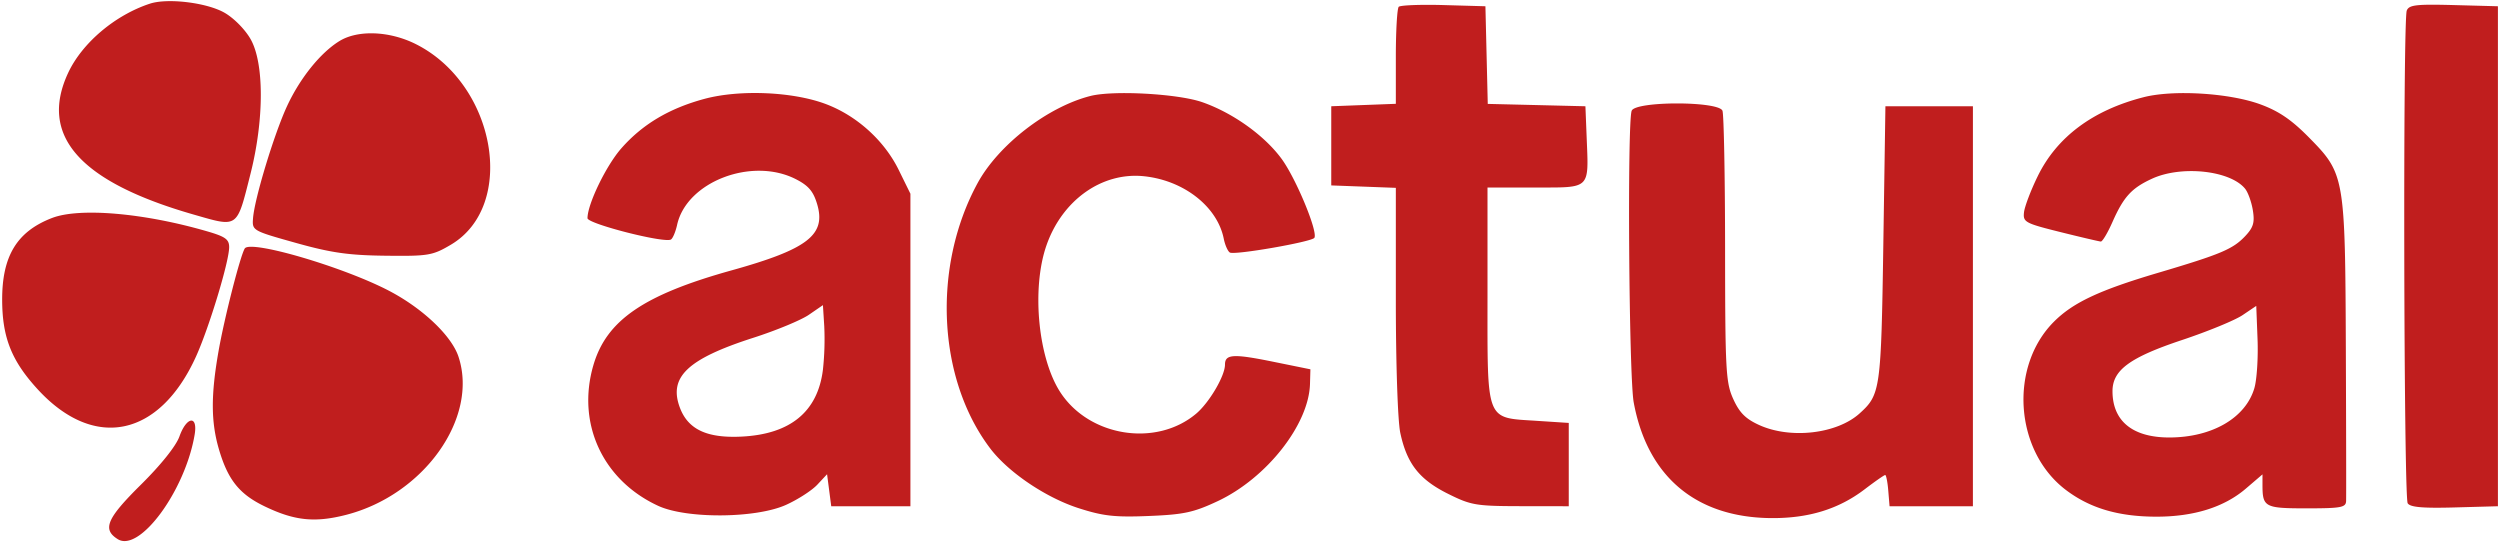 <svg xmlns="http://www.w3.org/2000/svg" width="143" height="31" fill="none"><path d="M8.578.209c-1.996.654-3.882 2.25-4.681 3.962-1.677 3.595.661 6.233 7.182 8.102 2.57.737 2.454.82 3.251-2.336.784-3.108.785-6.337.001-7.704-.321-.561-.969-1.213-1.505-1.514-1.018-.572-3.243-.84-4.248-.51m71.43.18c-.091.092-.166 1.378-.166 2.858v2.691l-1.847.07-1.847.07v4.528l1.847.069 1.847.07v6.413c0 3.674.109 6.924.256 7.608.376 1.752 1.083 2.657 2.715 3.472 1.328.663 1.602.71 4.17.715l2.75.004v-4.766l-1.824-.119c-2.957-.194-2.824.146-2.824-7.187v-6.16h2.736c3.191 0 3.055.132 2.936-2.863l-.071-1.784-2.793-.068-2.793-.067-.067-2.793-.067-2.792L82.57.29c-1.317-.037-2.47.008-2.562.099m57.658.219c-.223.58-.17 27.826.054 28.18.143.225.852.288 2.678.238l2.483-.069V.358L140.347.29c-2.152-.057-2.556-.009-2.681.318M19.424 2.344c-1.083.661-2.259 2.118-3.003 3.722-.736 1.586-1.862 5.294-1.947 6.413-.055.709-.045.715 2.448 1.414 2.016.566 3.011.709 5.124.734 2.456.029 2.692-.011 3.731-.622 3.806-2.237 2.591-9.198-2.006-11.489-1.496-.745-3.29-.816-4.347-.172M40.278 5.66c-2.008.545-3.529 1.452-4.735 2.822-.869.987-1.938 3.193-1.938 3.999 0 .32 4.407 1.445 4.774 1.218.107-.066.265-.443.352-.837.541-2.463 4.271-3.899 6.791-2.614.721.368.998.692 1.216 1.419.529 1.764-.524 2.581-4.895 3.799-5.032 1.401-7.156 2.861-7.903 5.431-.966 3.322.53 6.567 3.705 8.035 1.627.753 5.595.724 7.317-.054.675-.305 1.48-.824 1.787-1.153l.56-.599.119.916.119.915h4.529V11.082l-.669-1.361c-.828-1.686-2.404-3.108-4.182-3.774-1.892-.708-4.936-.834-6.947-.287m22.105-.173c-2.451.619-5.27 2.794-6.464 4.987-2.607 4.791-2.299 11.206.73 15.187 1.035 1.359 3.174 2.803 5.048 3.406 1.41.453 2.071.527 4.017.447 2.002-.081 2.557-.201 3.937-.848 2.798-1.313 5.216-4.382 5.281-6.705l.024-.837-2.144-.436c-2.273-.462-2.742-.433-2.742.168 0 .645-.901 2.176-1.652 2.808-2.275 1.915-6.083 1.324-7.751-1.203-1.282-1.943-1.67-5.919-.818-8.399.895-2.605 3.175-4.231 5.584-3.982 2.279.235 4.197 1.735 4.566 3.57.073.363.23.72.35.794.261.162 4.691-.609 4.834-.841.214-.346-1.053-3.399-1.876-4.52-.986-1.343-2.801-2.637-4.548-3.243-1.383-.479-5.066-.683-6.376-.353m60.23.073c-2.908.745-4.96 2.277-6.055 4.52-.398.813-.751 1.745-.785 2.07-.059.555.064.621 2.083 1.124 1.18.294 2.22.537 2.312.542.093.004.392-.498.665-1.116.639-1.444 1.093-1.941 2.266-2.48 1.677-.77 4.452-.475 5.315.566.17.205.372.762.449 1.238.114.701.033.98-.428 1.472-.707.754-1.39 1.042-5.012 2.115-3.341.99-4.842 1.695-5.934 2.787-2.581 2.581-2.25 7.389.661 9.612 1.383 1.056 3.026 1.543 5.203 1.543 2.139 0 3.869-.543 5.108-1.603l.954-.817v.595c0 1.283.123 1.349 2.528 1.349 1.967 0 2.241-.051 2.255-.417.01-.23.003-4.149-.015-8.709-.039-9.865-.065-10.012-2.104-12.083-1.001-1.016-1.725-1.51-2.783-1.899-1.77-.65-4.976-.847-6.683-.409m-29.28.775c-.258.674-.158 15.196.116 16.68.781 4.239 3.551 6.577 7.843 6.619 2.152.02 3.88-.511 5.376-1.653.585-.446 1.109-.811 1.166-.811.056 0 .136.402.176.894l.074.893h4.767V6.078h-5.005l-.119 7.865c-.127 8.356-.165 8.626-1.355 9.703-1.297 1.174-3.949 1.482-5.744.667-.779-.354-1.13-.705-1.484-1.485-.427-.941-.464-1.608-.469-8.568-.003-4.151-.07-7.717-.15-7.925-.214-.558-4.978-.558-5.192 0M2.971 12.471C.967 13.246.117 14.645.124 17.16c.006 2.152.541 3.491 2.049 5.127 3.221 3.495 6.95 2.714 9.039-1.894.749-1.653 1.896-5.436 1.896-6.255 0-.446-.217-.603-1.256-.905-3.623-1.053-7.31-1.37-8.881-.762m11.028 1.744c-.261.434-1.163 3.966-1.495 5.852-.449 2.548-.441 4.086.029 5.667.51 1.719 1.164 2.532 2.592 3.223 1.71.828 2.878.952 4.668.493 4.455-1.141 7.587-5.546 6.433-9.045-.396-1.2-2.05-2.769-3.979-3.775-2.628-1.371-7.941-2.926-8.248-2.415m33.073 6.925c-.295 2.405-1.858 3.694-4.649 3.833-1.982.099-3.065-.408-3.533-1.653-.659-1.752.434-2.79 4.214-4.004 1.296-.416 2.719-1.006 3.162-1.31l.805-.553.077 1.224a16.13 16.13 0 0 1-.076 2.463m81.878 1.062c-.501 1.705-2.421 2.819-4.861 2.822-2.101.002-3.254-.937-3.254-2.65 0-1.203.989-1.929 3.983-2.927 1.467-.489 3.02-1.127 3.453-1.419l.787-.531.074 1.917c.041 1.054-.041 2.309-.182 2.788M10.264 24.965c-.195.546-1.055 1.622-2.207 2.762-1.952 1.932-2.216 2.553-1.322 3.113 1.249.783 3.869-2.786 4.401-5.994.184-1.112-.465-1.024-.872.119" fill="#C01E1E" fill-rule="evenodd"/></svg>